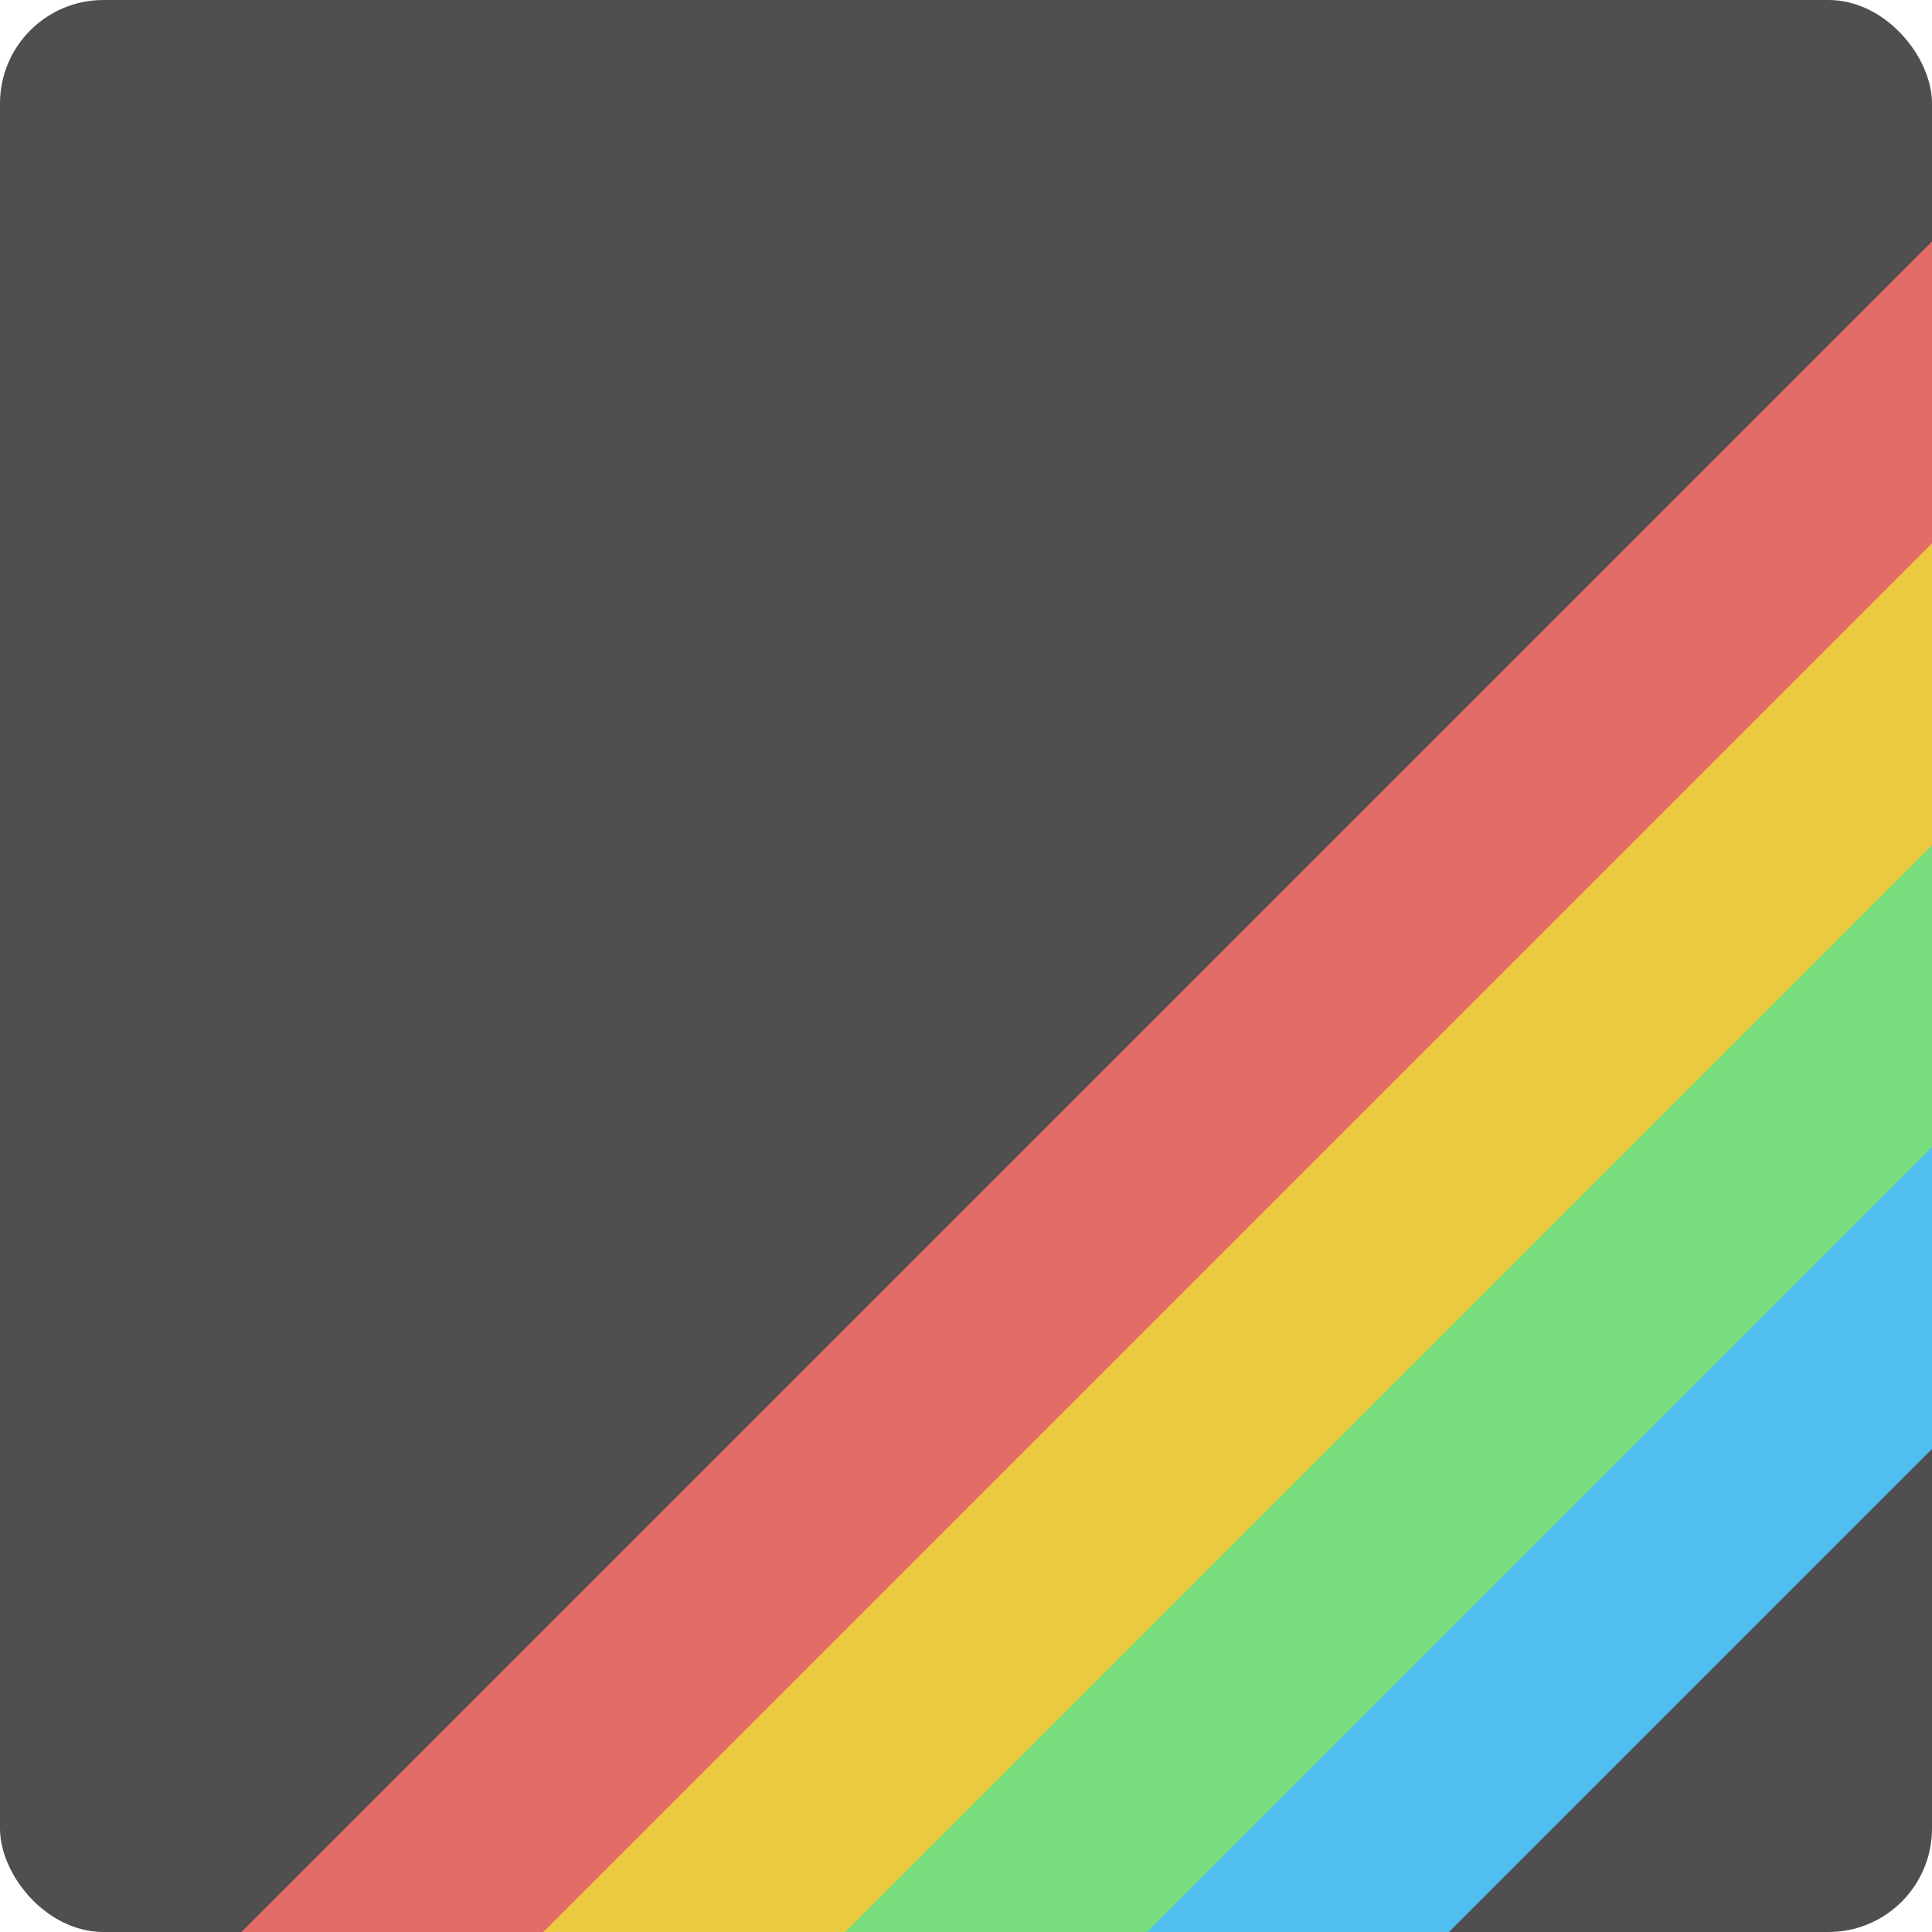 <svg width="16" height="16" version="1.1" xmlns="http://www.w3.org/2000/svg">
 <rect width="16" height="16" rx=".857" ry=".857" style="fill:#4f4f4f"/>
 <path d="m16 2-14 14h4l10-10z" style="fill:#e36d66;stop-color:#000000"/>
 <path d="m16 4.5-11.5 11.5h3.5l8-8z" style="fill:#ebca41;stop-color:#000000"/>
 <path d="m16 7-9 9h4l5-5z" style="fill:#79de7d;stop-color:#000000"/>
 <path d="m16 9.5-6.5 6.5h2.5l4-4z" style="fill:#50beee;stop-color:#000000"/>
</svg>
